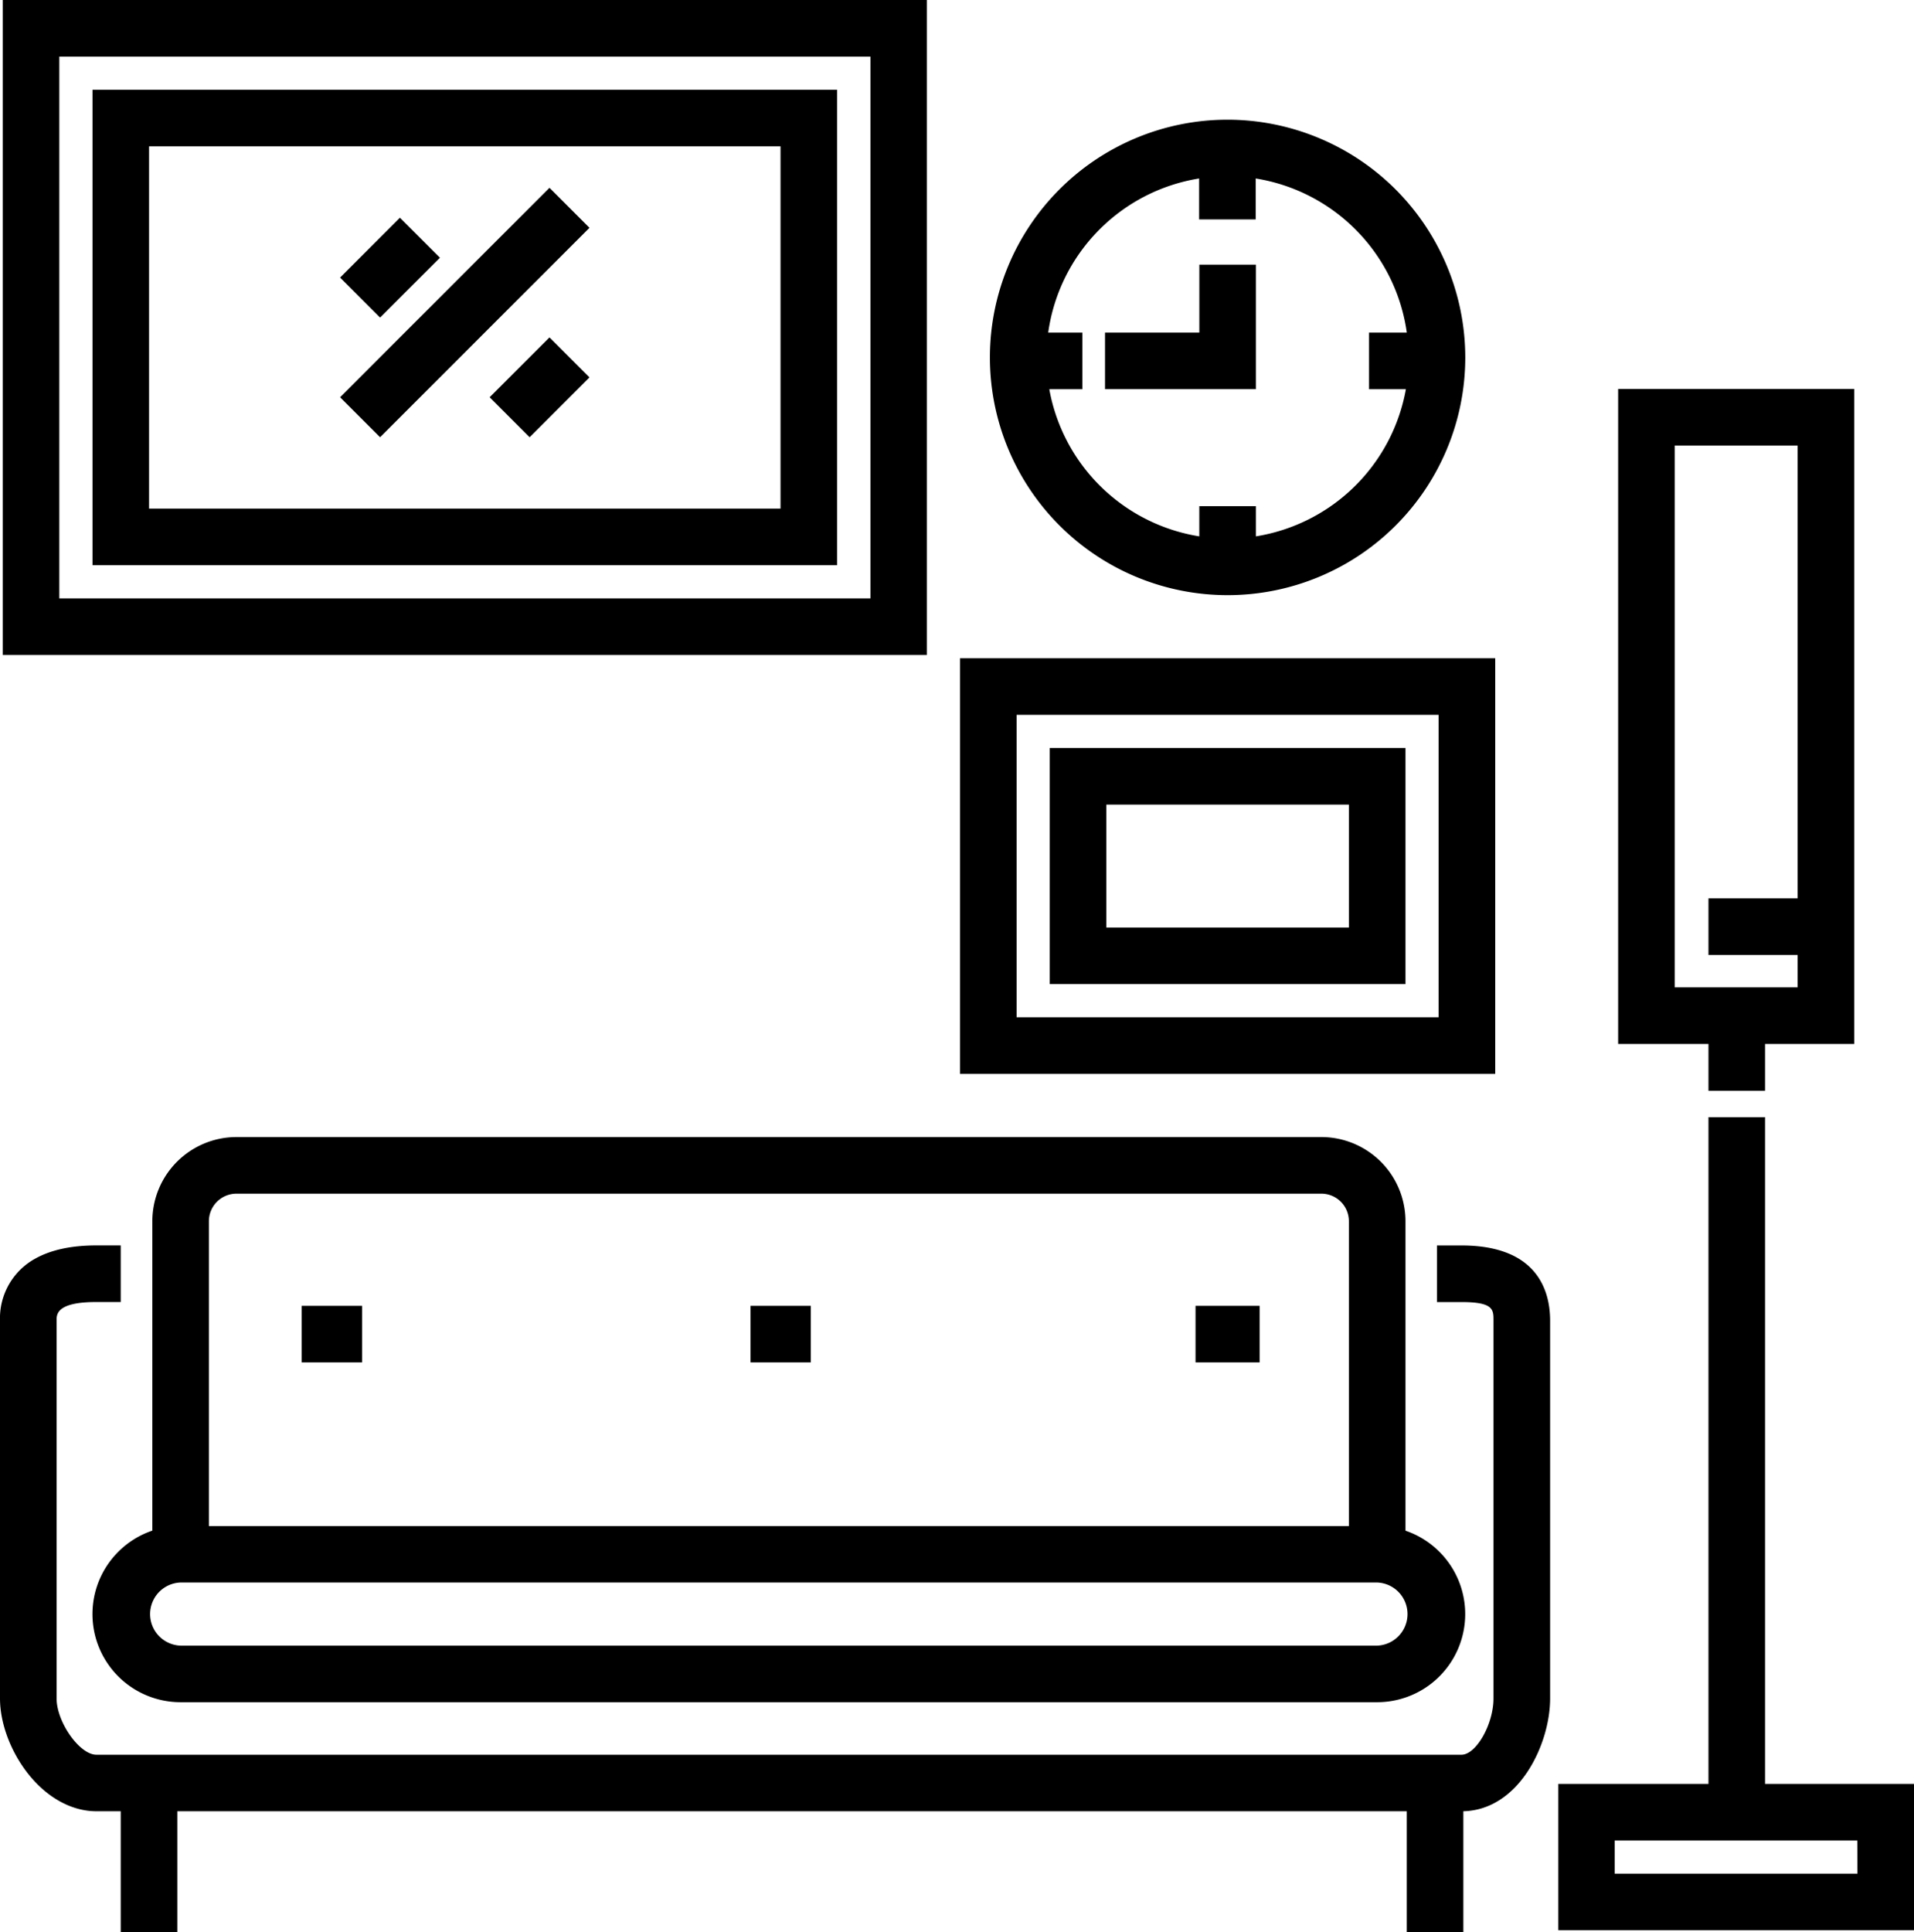 <svg xmlns="http://www.w3.org/2000/svg" viewBox="0 0 507.33 512"><title>Interior</title><g id="Слой_2" data-name="Слой 2"><g id="Layer_1" data-name="Layer 1"><path d="M372.54,405.63v-82a22.32,22.32,0,0,0-22.3-22.3H62.67a22.32,22.32,0,0,0-22.29,22.3v82a23.35,23.35,0,0,0,7.49,45.47H365a23.35,23.35,0,0,0,7.5-45.47Zm-317.17-82a7.32,7.32,0,0,1,7.3-7.3H350.24a7.31,7.31,0,0,1,7.3,7.3v80.79H55.37ZM365,436.11H47.87a8.37,8.37,0,0,1,0-16.73H365a8.37,8.37,0,0,1,0,16.73Z"/><path d="M387.39,330.06h-6.51v15h6.51c8.48,0,8.48,2,8.48,4.84v100.2c0,6.84-4.6,14.92-8.48,14.92H25.52C21.09,465,15,456.37,15,450.09V349.89c0-1.57,0-4.84,10.53-4.84H32v-15H25.52c-6.67,0-12.15,1.2-16.31,3.57A18,18,0,0,0,0,349.89V450.1c0,6.3,2.59,13.51,6.93,19.29C12,476.14,18.78,480,25.52,480H32v32H47V480H372.88v32h15V480c14.8-.37,23-17.8,23-29.89V349.89C410.86,342.48,407.82,330.06,387.39,330.06Z"/><rect x="79.97" y="346.06" width="16" height="14.99"/><rect x="316.89" y="346.06" width="16.99" height="14.99"/><rect x="198.93" y="346.06" width="15.99" height="14.99"/><path d="M.73,173.58H245.67V0H.73ZM15.72,15h215V158.58h-215Z"/><path d="M24.52,23.79v126H221.88v-126Zm182.37,111H39.51v-96H206.89v96Z"/><path d="M254.46,174.44V284.59H396.33V174.44Zm126.87,95.15H269.46V189.44H381.33Z"/><path d="M278.25,198.23V260.8h94.29V198.23Zm79.29,47.57H293.25V213.23h64.29Z"/><path d="M325.39,31.72a63,63,0,1,0,63,63A63.08,63.08,0,0,0,325.39,31.72Zm7.5,110.42v-8h-15v8a48.14,48.14,0,0,1-39.76-39h8.77v-15h-9.06a48.11,48.11,0,0,1,40-40.84V58.15h15V47.3a48.11,48.11,0,0,1,40.05,40.84H362.88v15h9.77A48.12,48.12,0,0,1,332.89,142.14Z"/><polygon points="317.9 70.14 317.9 88.14 292.9 88.14 292.9 103.13 332.89 103.13 332.89 70.14 317.9 70.14"/><path d="M467.85,472.75h0V296.07h-15V472.75h-39.8v38.78h94.28V472.75Zm24.49,23.79H428v-8.79h64.3Z"/><path d="M428.91,103.08V276.66h23.94v12.41h15V276.66h23.63V103.08Zm47.57,135H452.85v15h23.63v8.58H443.9V118.07h32.58v120Z"/><rect x="92.16" y="63.44" width="22.43" height="14.99" transform="translate(-19.88 93.87) rotate(-45)"/><rect x="83.95" y="75.33" width="78.49" height="14.99" transform="translate(-22.48 111.37) rotate(-45)"/><rect x="131.81" y="95.15" width="22.43" height="14.99" transform="translate(-30.7 131.2) rotate(-45)"/></g></g></svg>